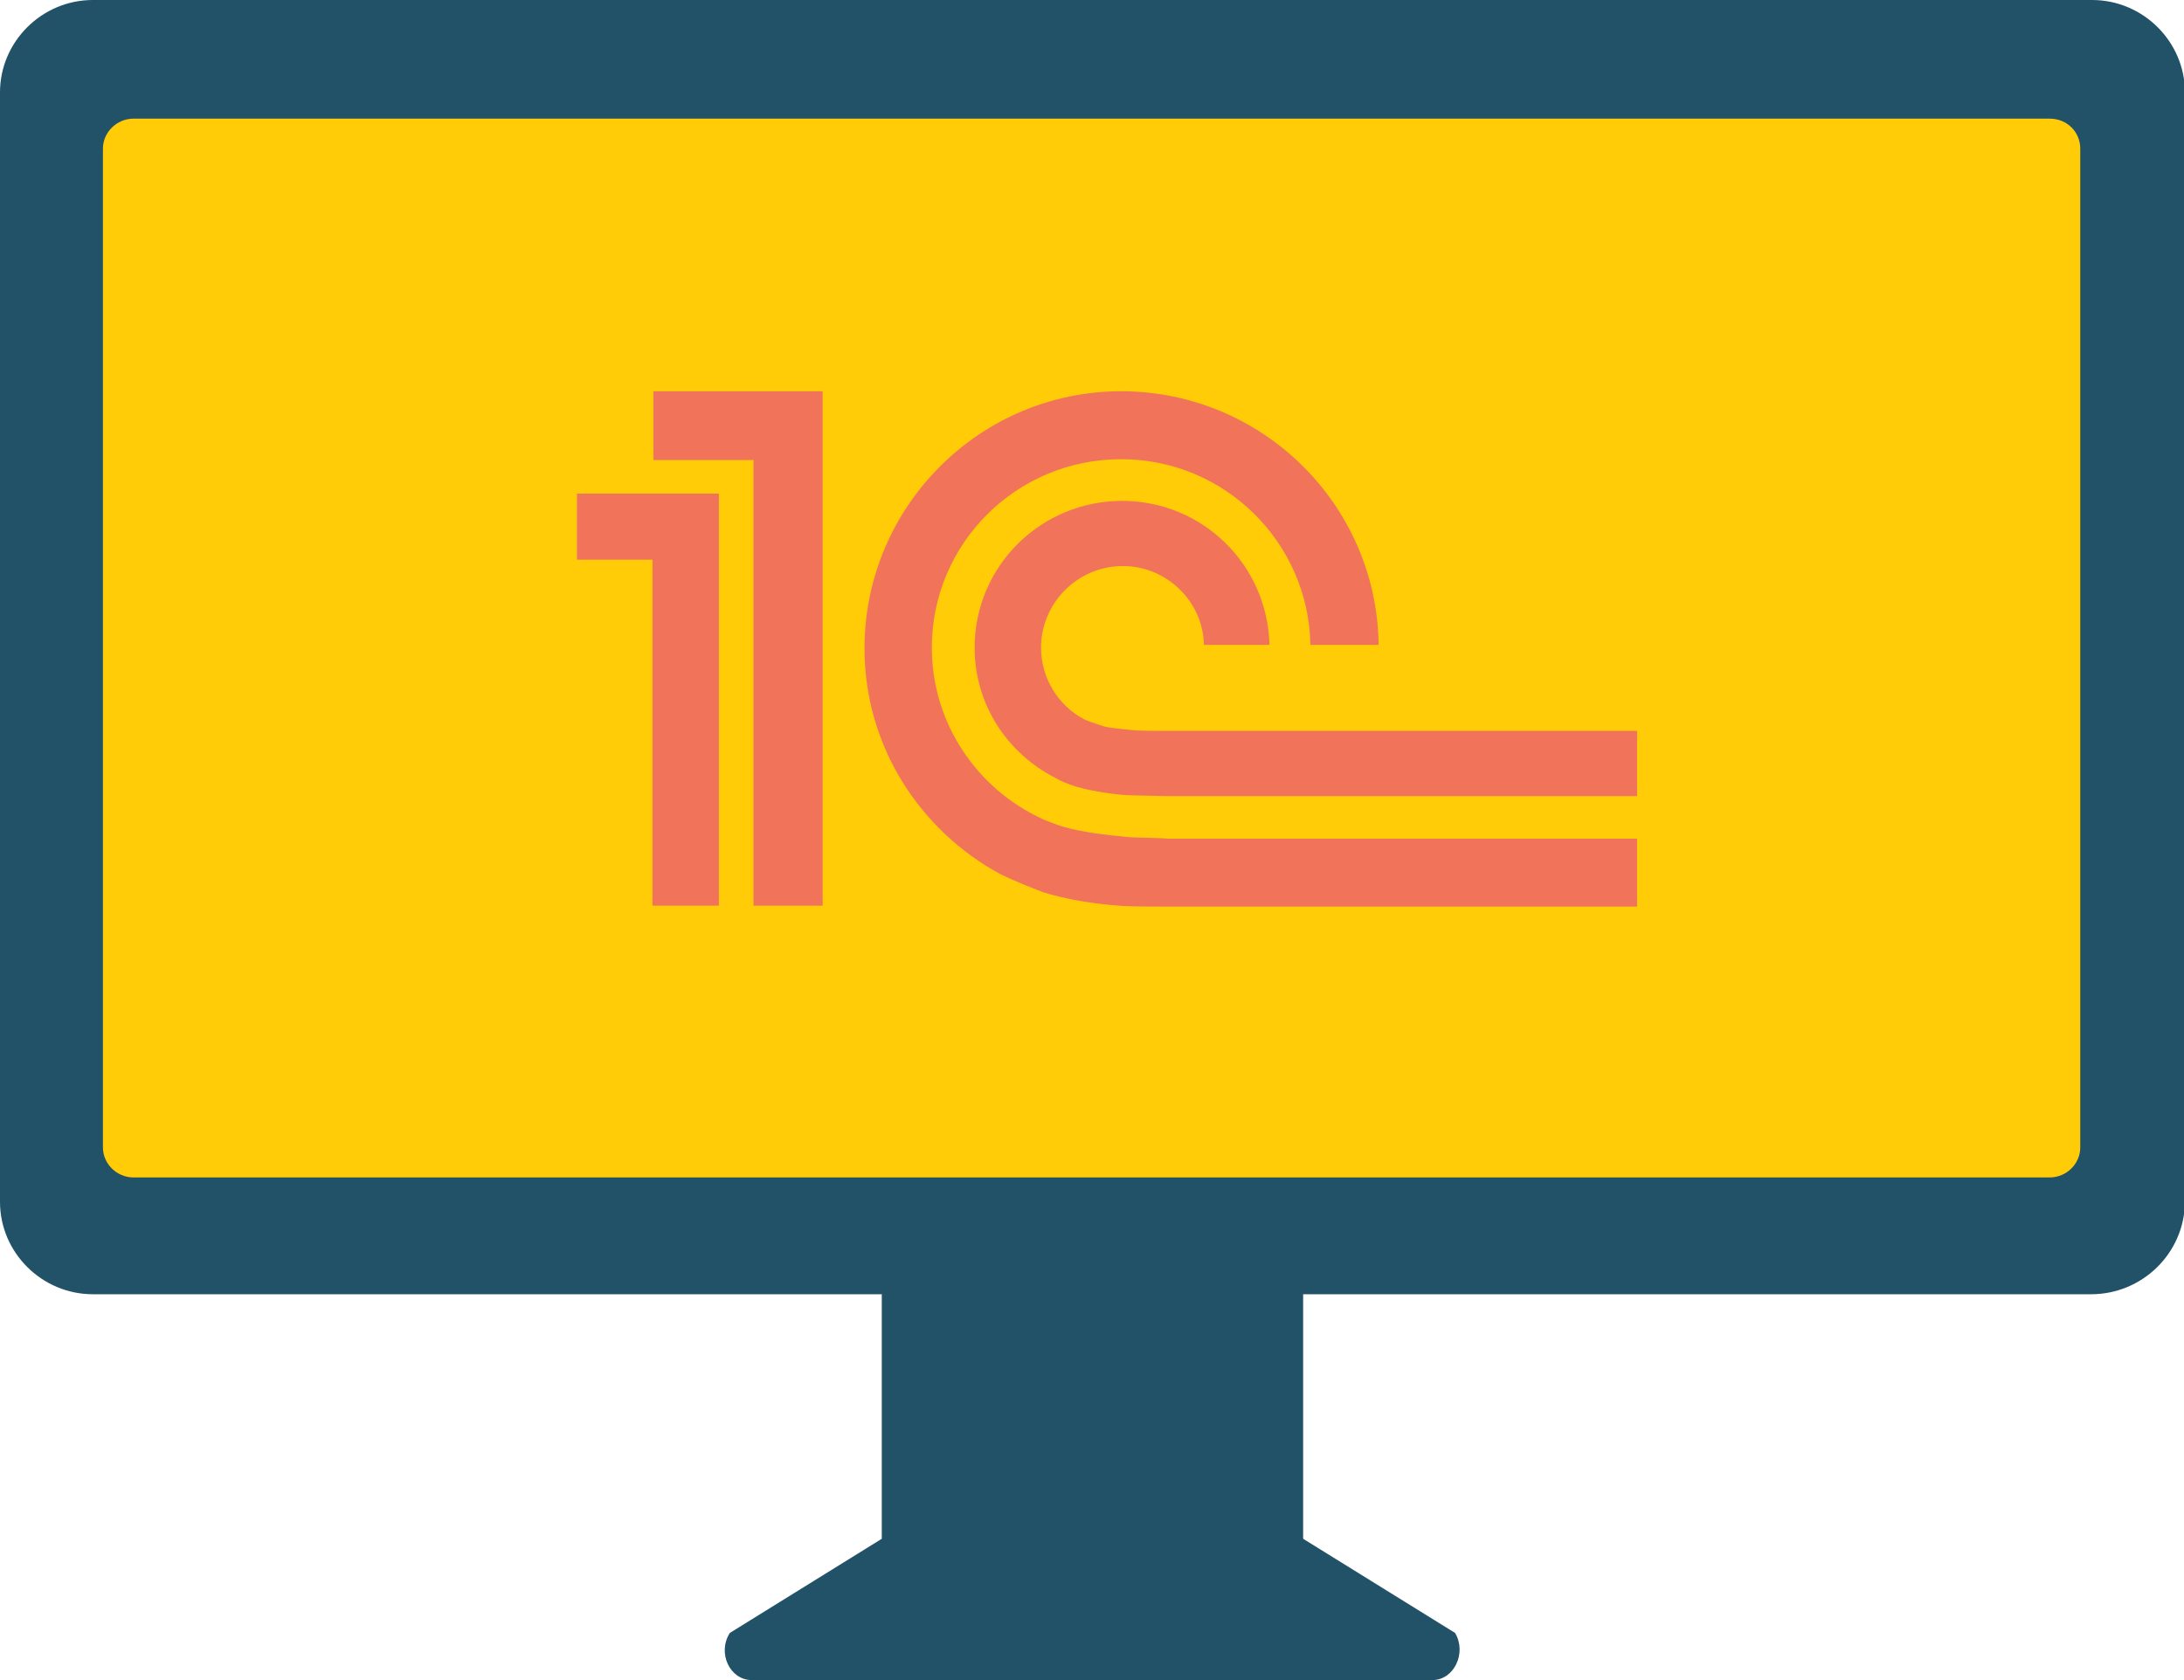<svg width="52" height="40" viewBox="0 0 52 40" fill="none" xmlns="http://www.w3.org/2000/svg">
<g clip-path="url(#clip0)">
<path d="M49.79 30.814H2.21C0.997 30.814 0 29.822 0 28.615V2.199C0 0.992 0.997 0 2.21 0H49.812C51.025 0 52.022 0.992 52.022 2.199V28.636C52 29.844 51.003 30.814 49.79 30.814Z" fill="#225267"/>
<path d="M49.53 3.537V27.321C49.53 27.709 49.2 28.033 48.804 28.033H3.177C2.781 28.033 2.451 27.709 2.451 27.321V3.537C2.451 3.149 2.781 2.825 3.177 2.825H48.804C49.222 2.825 49.53 3.149 49.53 3.537Z" fill="#FFCC07"/>
<path d="M31.027 29.175H20.995V36.787H31.027V29.175Z" fill="#225267"/>
<path d="M34.103 40H17.897C17.377 40 17.073 39.353 17.377 38.878L20.995 36.636H31.027L34.645 38.878C34.927 39.353 34.623 40 34.103 40Z" fill="#225267"/>
<path d="M26.823 19.925C26.347 19.881 25.783 19.817 25.328 19.687C25.242 19.666 24.895 19.537 24.808 19.493C23.27 18.782 22.187 17.229 22.187 15.418C22.187 12.938 24.202 10.933 26.693 10.933C29.163 10.933 31.157 12.916 31.2 15.353H32.825C32.782 12.011 30.052 9.315 26.693 9.315C23.335 9.315 20.583 12.054 20.583 15.439C20.583 17.768 21.905 19.774 23.812 20.809C24.158 20.981 24.657 21.175 24.83 21.24C25.372 21.413 26.043 21.52 26.65 21.563C26.845 21.585 27.56 21.585 27.777 21.585H38.978V19.968H27.798C27.625 19.946 26.975 19.946 26.823 19.925ZM27.777 17.402C27.668 17.402 27.04 17.402 26.932 17.38C26.737 17.359 26.455 17.337 26.282 17.294C26.087 17.229 25.892 17.165 25.805 17.121C25.198 16.798 24.787 16.151 24.787 15.418C24.787 14.361 25.653 13.477 26.737 13.477C27.777 13.477 28.643 14.318 28.665 15.353H30.225C30.182 13.456 28.643 11.925 26.715 11.925C24.787 11.925 23.205 13.477 23.205 15.418C23.205 16.776 23.985 17.941 25.133 18.523C25.307 18.631 25.632 18.739 25.74 18.76C26.065 18.846 26.498 18.911 26.845 18.933C26.975 18.933 27.603 18.954 27.733 18.954H38.978V17.402H27.777ZM19.587 21.563H17.94V10.954H15.557V9.315H19.587V21.563ZM13.737 11.752V13.326H15.535V21.563H17.117V11.752H13.737Z" fill="#F1745A"/>
</g>
<defs>
<clipPath id="clip0">
<rect width="52" height="40" fill="white"/>
</clipPath>
</defs>
</svg>

